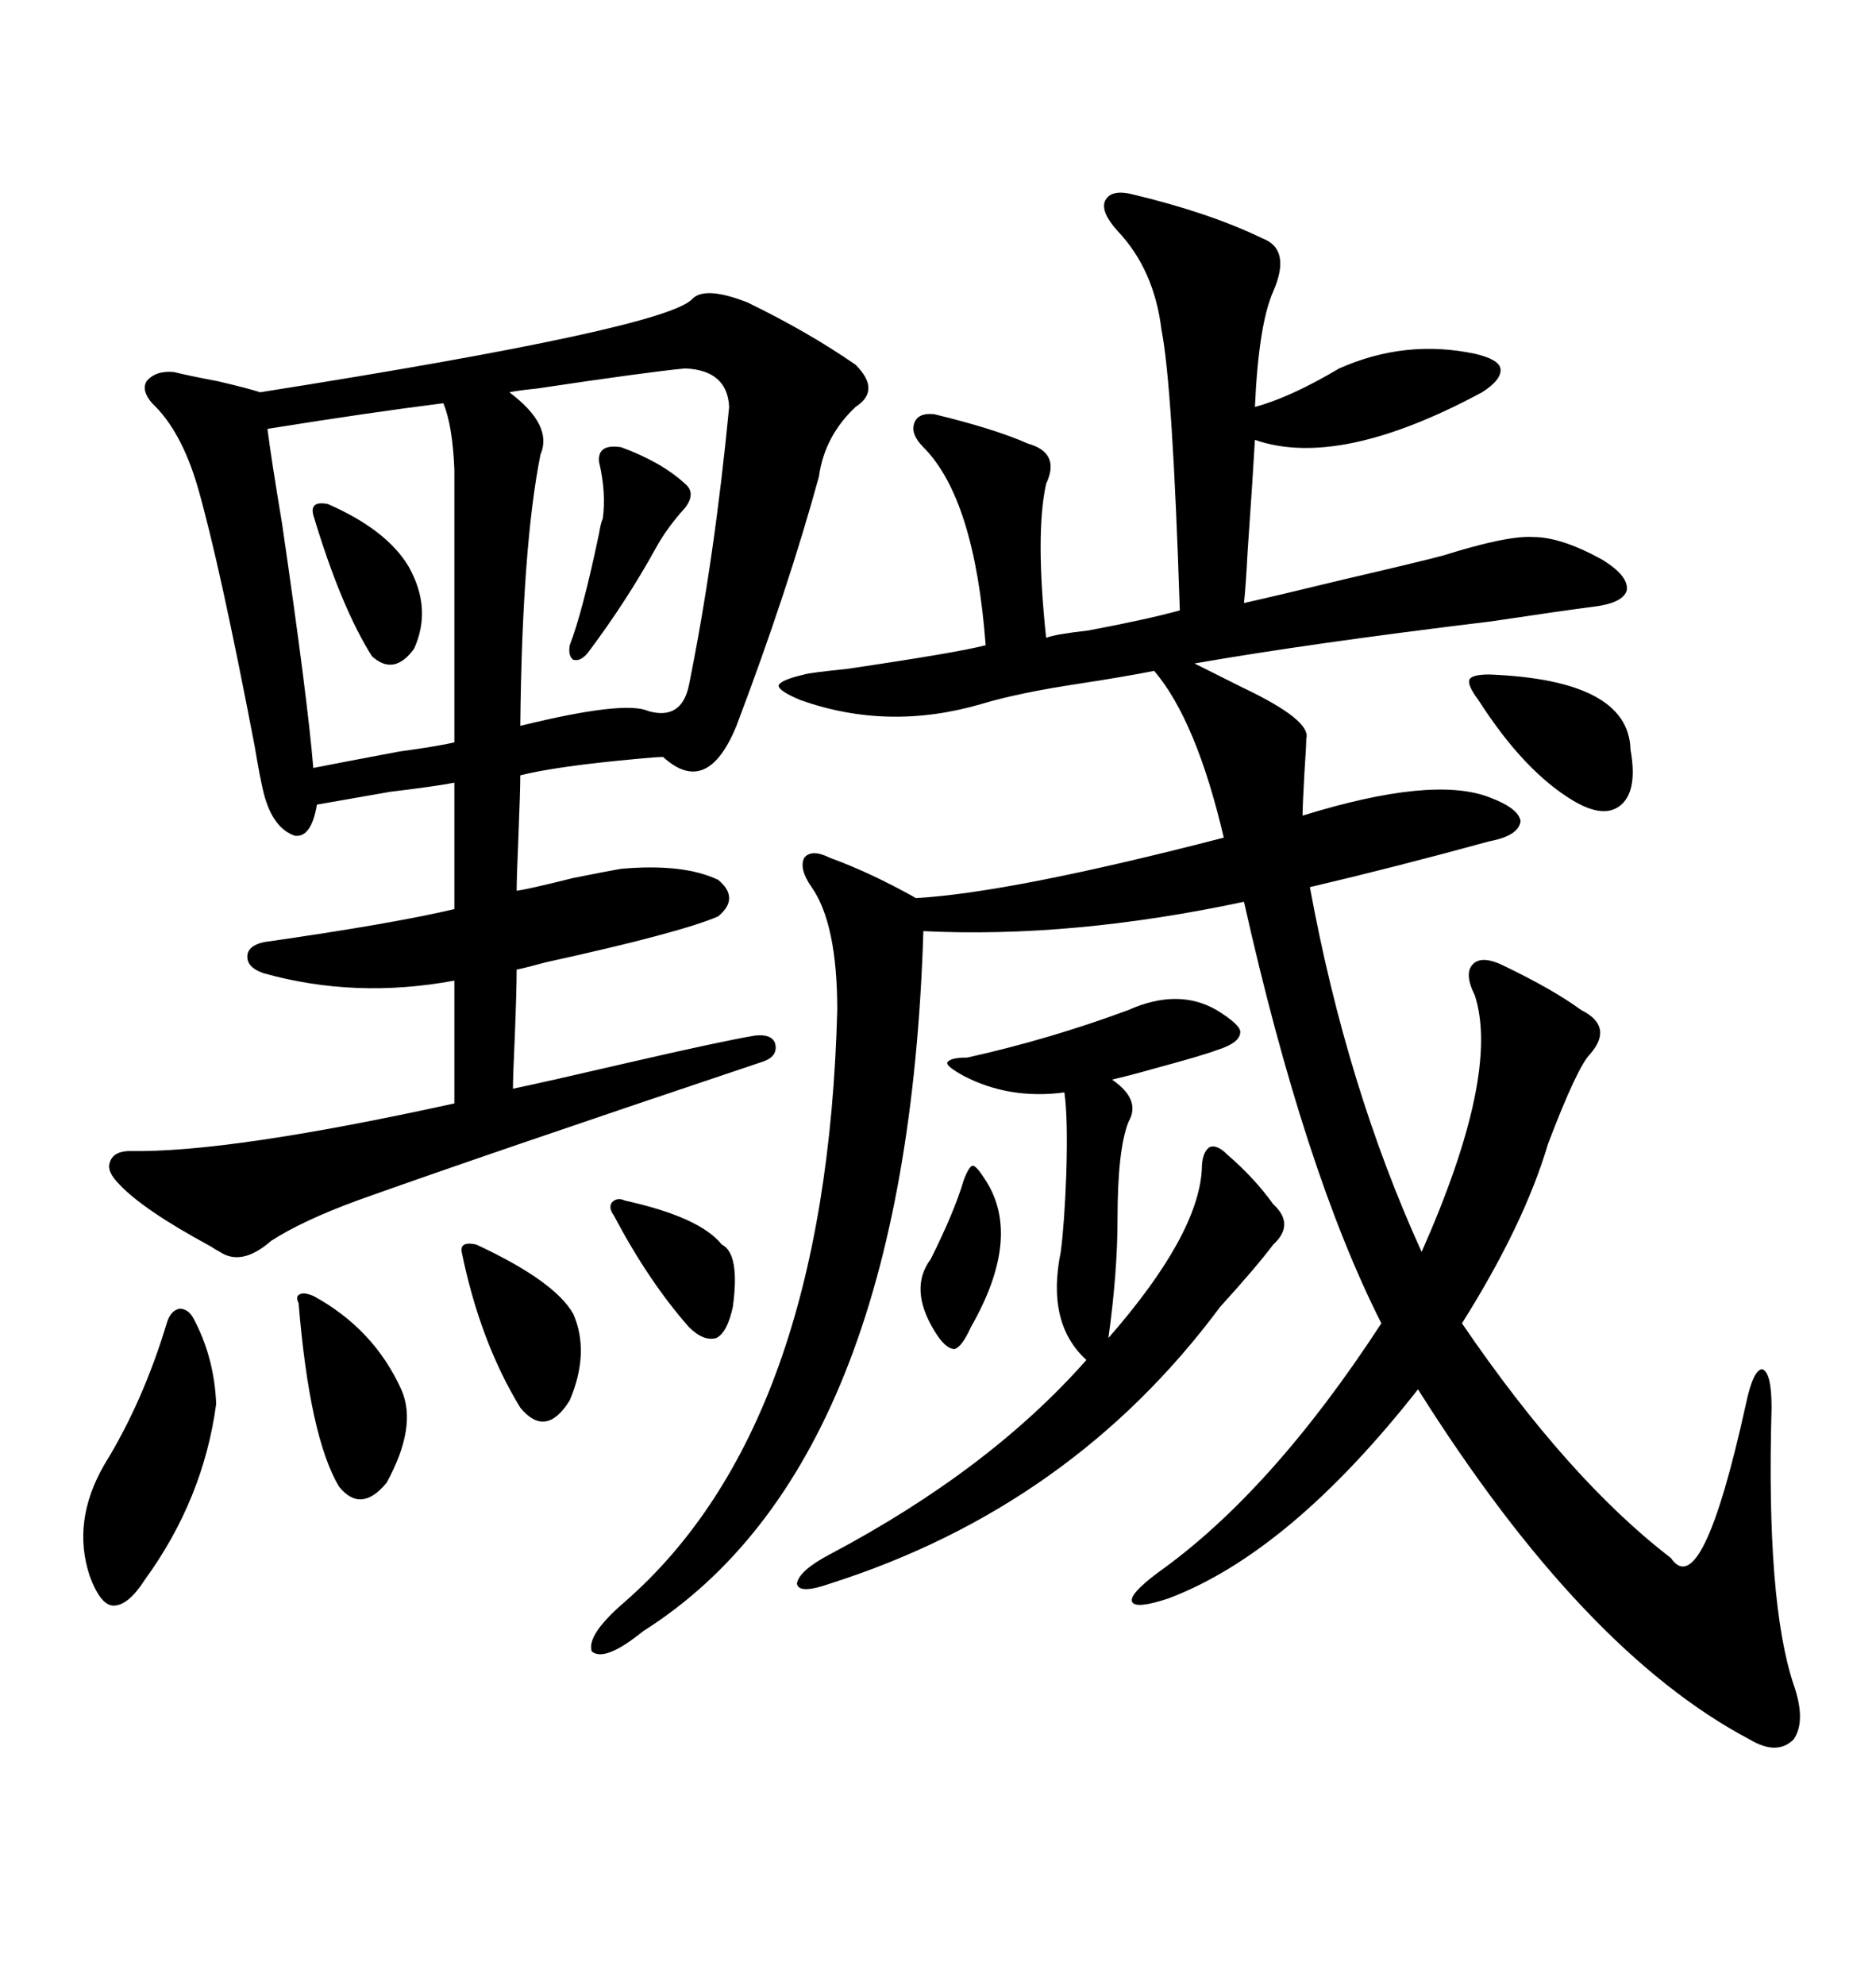 <svg xmlns="http://www.w3.org/2000/svg" xmlns:xlink="http://www.w3.org/1999/xlink" width="300" height="317.285"><path d="M181.05 31.05L181.05 31.05Q193.36 33.98 201.86 38.09L201.86 38.09Q206.54 39.84 203.61 46.58L203.61 46.58Q201.27 51.86 200.68 65.04L200.68 65.04Q206.25 63.57 214.16 58.89L214.16 58.89Q224.71 54.20 235.84 56.54L235.84 56.54Q239.65 57.42 239.94 58.89L239.94 58.89Q240.23 60.64 237.01 62.70L237.01 62.70Q214.16 75 200.68 70.31L200.68 70.31Q200.39 75.59 199.51 88.18L199.51 88.18Q199.22 93.75 198.93 96.39L198.93 96.39Q204.20 95.21 215.04 92.58L215.04 92.58Q227.64 89.65 230.86 88.77L230.86 88.77Q241.11 85.55 245.21 85.84L245.21 85.84Q249.61 85.84 256.05 89.36L256.05 89.36Q260.45 91.99 260.16 94.34L260.16 94.34Q259.57 96.39 254.88 96.97L254.88 96.97Q250.20 97.56 238.48 99.32L238.48 99.32Q209.47 102.83 191.02 106.05L191.02 106.05Q193.95 107.52 198.63 109.86L198.63 109.86Q209.77 115.14 208.89 118.07L208.89 118.07Q208.89 119.24 208.59 123.63L208.59 123.63Q208.30 128.91 208.30 130.37L208.30 130.37Q229.10 123.93 238.18 127.44L238.18 127.44Q242.87 129.20 243.16 131.25L243.16 131.25Q242.87 133.59 238.18 134.47L238.18 134.47Q223.24 138.57 209.47 141.80L209.47 141.80Q215.33 173.73 227.34 200.10L227.34 200.10Q239.94 171.68 235.84 159.08L235.84 159.08Q234.08 155.57 235.55 154.10L235.55 154.10Q237.01 152.64 240.53 154.39L240.53 154.39Q248.44 158.20 252.83 161.43L252.83 161.43Q258.11 164.06 254.30 168.46L254.30 168.46Q252.25 170.51 247.56 182.81L247.56 182.81Q243.75 195.70 233.79 211.52L233.79 211.52Q250.78 236.43 267.19 249.02L267.19 249.02Q272.17 256.35 279.20 224.41L279.20 224.41Q280.37 218.85 281.84 218.85L281.84 218.85Q283.30 219.43 283.30 225L283.30 225Q282.42 256.05 286.82 269.24L286.82 269.24Q288.87 275.10 286.82 278.03L286.82 278.03Q284.18 280.66 279.79 278.03L279.79 278.03Q253.13 263.96 226.76 222.07L226.76 222.07Q206.25 248.14 186.91 255.47L186.91 255.47Q181.64 257.23 181.05 256.05L181.05 256.05Q180.47 254.88 185.16 251.37L185.16 251.37Q203.32 238.48 220.90 211.52L220.90 211.52Q208.59 187.21 198.93 144.14L198.93 144.14Q171.39 150 147.66 148.83L147.66 148.83Q145.02 234.08 102.83 260.74L102.83 260.74Q96.68 265.72 94.63 263.96L94.63 263.96Q93.75 261.33 99.90 256.05L99.90 256.05Q132.13 227.93 133.89 161.43L133.89 161.43Q133.89 147.66 129.79 141.80L129.79 141.80Q127.73 138.87 128.61 137.11L128.61 137.11Q129.79 135.64 132.71 137.11L132.71 137.11Q139.16 139.45 146.48 143.55L146.48 143.55Q161.72 142.68 195.70 133.89L195.70 133.89Q191.31 115.14 184.57 107.23L184.57 107.23Q180.18 108.11 172.56 109.28L172.56 109.28Q162.89 110.74 157.03 112.50L157.03 112.50Q142.09 116.89 128.03 111.91L128.03 111.91Q124.51 110.45 124.51 109.57L124.51 109.57Q124.80 108.69 128.61 107.81L128.61 107.81Q129.49 107.52 135.35 106.93L135.35 106.93Q153.22 104.30 157.62 103.13L157.62 103.13Q155.86 79.69 147.66 71.48L147.66 71.48Q145.61 69.43 146.19 67.68L146.19 67.68Q146.78 65.92 149.41 66.21L149.41 66.21Q159.08 68.55 164.36 70.90L164.36 70.90Q169.63 72.36 167.29 77.34L167.29 77.34Q165.53 85.25 167.29 101.95L167.29 101.95Q168.75 101.37 174.02 100.78L174.02 100.78Q183.40 99.02 188.67 97.56L188.67 97.56Q187.50 61.52 185.74 52.73L185.74 52.73Q184.57 43.07 178.71 36.91L178.71 36.91Q176.07 33.98 176.66 32.23L176.66 32.23Q177.54 30.18 181.05 31.05ZM110.74 47.75L110.74 47.75Q112.79 45.70 119.53 48.34L119.53 48.34Q129.20 53.03 136.82 58.30L136.82 58.30Q140.92 62.40 136.82 65.04L136.82 65.04Q131.84 69.73 130.96 76.17L130.96 76.17Q125.98 94.34 117.77 116.02L117.77 116.02Q113.09 127.44 106.05 121.00L106.05 121.00Q104.88 121.00 101.95 121.29L101.95 121.29Q89.06 122.46 83.20 123.93L83.20 123.93Q83.20 126.27 82.91 133.59L82.91 133.59Q82.62 140.33 82.62 142.38L82.62 142.38Q84.67 142.09 91.70 140.33L91.70 140.33Q97.56 139.16 99.32 138.87L99.32 138.87Q109.28 137.99 114.84 140.63L114.84 140.63Q118.36 143.55 114.84 146.48L114.84 146.48Q108.69 149.12 87.30 153.81L87.30 153.81Q84.08 154.69 82.62 154.98L82.62 154.98Q82.62 158.20 82.32 165.82L82.32 165.82Q82.03 171.97 82.03 174.02L82.03 174.02Q87.60 172.85 100.20 169.92L100.20 169.92Q115.43 166.41 120.70 165.53L120.70 165.53Q123.34 165.23 123.93 166.70L123.93 166.70Q124.51 168.75 122.17 169.63L122.17 169.63Q76.76 184.86 57.13 191.89L57.13 191.89Q48.34 195.12 43.36 198.34L43.36 198.34Q38.67 202.44 35.16 200.10L35.16 200.10Q34.57 199.80 33.69 199.22L33.69 199.22Q22.85 193.36 19.04 189.26L19.04 189.26Q16.99 187.21 17.58 185.74L17.58 185.74Q18.16 183.98 20.80 183.98L20.80 183.98Q36.62 184.28 72.66 176.37L72.66 176.37L72.66 156.74Q56.84 159.67 42.19 155.57L42.19 155.57Q39.55 154.69 39.55 152.93L39.55 152.93Q39.55 151.17 42.19 150.59L42.19 150.59Q62.70 147.66 72.66 145.31L72.66 145.31L72.66 125.10Q69.73 125.68 62.40 126.56L62.40 126.56Q53.91 128.03 50.68 128.61L50.68 128.61Q49.80 133.89 47.17 133.59L47.17 133.59Q43.65 132.42 42.19 126.86L42.19 126.86Q41.60 124.51 40.72 119.24L40.72 119.24Q35.16 90.23 31.64 77.93L31.64 77.93Q29.00 68.85 24.32 64.45L24.32 64.45Q22.56 62.40 23.44 60.94L23.44 60.94Q24.90 59.18 27.83 59.47L27.83 59.47Q30.18 60.06 34.86 60.94L34.86 60.94Q39.84 62.11 41.60 62.70L41.60 62.70Q106.64 52.44 110.74 47.75ZM194.53 161.43L194.53 161.43Q198.34 163.77 198.34 164.94L198.34 164.94Q198.34 166.70 194.53 167.87L194.53 167.87Q192.19 168.75 184.57 170.80L184.57 170.80Q180.47 171.97 177.83 172.56L177.83 172.56Q182.52 175.78 180.47 179.30L180.47 179.30Q178.71 183.69 178.71 194.82L178.71 194.82Q178.71 203.32 177.25 213.87L177.25 213.87Q191.60 197.46 192.19 186.91L192.19 186.91Q192.19 184.28 193.36 183.40L193.36 183.40Q194.53 182.81 196.29 184.57L196.29 184.57Q200.68 188.38 203.61 192.48L203.61 192.48Q207.13 195.70 203.61 198.93L203.61 198.93Q200.98 202.44 195.12 208.89L195.12 208.89Q171.39 240.82 132.71 253.13L132.71 253.13Q127.73 254.88 127.44 253.13L127.44 253.13Q127.73 251.07 132.71 248.44L132.71 248.44Q158.20 234.96 173.73 217.38L173.73 217.38Q167.29 211.52 169.63 200.10L169.63 200.10Q170.21 195.70 170.51 187.79L170.51 187.79Q170.80 178.71 170.21 174.61L170.21 174.61Q161.43 175.78 154.10 171.97L154.10 171.97Q151.46 170.51 151.46 169.92L151.46 169.92Q151.76 169.04 154.69 169.04L154.69 169.04Q167.87 166.11 180.47 161.43L180.47 161.43Q188.38 157.91 194.53 161.43ZM109.57 58.89L109.57 58.89Q103.42 59.47 85.84 62.11L85.84 62.11Q82.91 62.40 81.45 62.70L81.45 62.70Q88.48 67.97 86.43 72.66L86.43 72.66Q83.50 87.30 83.20 116.02L83.20 116.02Q99.90 111.91 103.71 113.67L103.71 113.67Q108.98 115.14 110.16 109.57L110.16 109.57Q114.26 89.36 116.60 65.04L116.60 65.04Q116.31 59.18 109.57 58.89ZM70.90 64.45L70.90 64.45Q59.18 65.92 42.77 68.55L42.77 68.55Q43.36 73.24 45.12 83.79L45.12 83.79Q49.22 111.91 50.10 122.75L50.10 122.75Q54.49 121.88 63.87 120.12L63.87 120.12Q70.31 119.24 72.66 118.65L72.66 118.65L72.66 75Q72.36 67.97 70.90 64.45ZM31.05 210.94L31.05 210.94Q34.28 217.09 34.57 224.41L34.57 224.41Q32.52 239.65 23.14 252.54L23.14 252.54Q20.51 256.64 18.16 256.64L18.16 256.64Q16.11 256.64 14.36 251.95L14.36 251.95Q11.43 243.16 16.70 234.08L16.70 234.08Q22.85 224.12 26.66 211.52L26.66 211.52Q27.25 209.47 28.71 209.18L28.71 209.18Q30.18 209.18 31.05 210.94ZM50.10 207.13L50.10 207.13Q59.77 212.40 64.16 222.07L64.16 222.07Q66.80 227.93 61.82 237.01L61.82 237.01Q57.71 241.99 54.20 237.60L54.20 237.60Q49.51 229.69 47.75 208.30L47.75 208.30Q47.17 207.13 48.05 206.84L48.05 206.84Q48.63 206.54 50.10 207.13ZM238.18 107.81L238.18 107.81Q260.45 108.69 260.74 119.82L260.74 119.82Q261.91 126.27 259.28 128.61L259.28 128.61Q256.64 130.96 251.66 128.03L251.66 128.03Q243.75 123.34 236.43 111.91L236.43 111.91Q234.67 109.57 234.96 108.69L234.96 108.69Q235.25 107.81 238.18 107.81ZM76.17 198.93L76.17 198.93Q88.77 204.79 91.70 210.06L91.70 210.06Q94.34 216.21 91.11 223.83L91.11 223.83Q87.30 229.98 83.20 225L83.20 225Q76.76 214.45 73.83 200.10L73.83 200.10Q73.54 198.34 76.17 198.93ZM99.32 71.48L99.32 71.48Q105.76 73.83 109.57 77.34L109.57 77.34Q111.33 78.81 109.57 81.15L109.57 81.15Q106.64 84.38 104.88 87.60L104.88 87.60Q100.20 96.09 94.04 104.30L94.04 104.30Q92.87 105.76 91.70 105.47L91.70 105.47Q90.82 104.88 91.11 103.13L91.11 103.13Q93.16 97.85 95.80 85.25L95.80 85.25Q96.09 83.50 96.39 82.91L96.39 82.91Q96.97 78.81 95.80 73.83L95.80 73.83Q95.51 70.90 99.32 71.48ZM52.44 80.57L52.44 80.57Q61.82 84.67 65.33 90.53L65.33 90.53Q69.14 97.27 66.21 103.71L66.21 103.71Q62.99 108.11 59.47 104.88L59.47 104.88Q54.49 96.97 50.10 82.32L50.10 82.32Q49.51 79.98 52.44 80.57ZM99.90 191.89L99.90 191.89Q111.91 194.53 115.43 198.93L115.43 198.93Q118.36 200.39 117.19 208.89L117.19 208.89Q116.31 212.99 114.55 213.87L114.55 213.87Q112.50 214.45 110.16 212.11L110.16 212.11Q103.71 204.79 98.14 194.24L98.14 194.24Q97.27 193.07 97.85 192.19L97.85 192.19Q98.73 191.31 99.90 191.89ZM154.10 188.67L154.10 188.67Q154.98 186.33 155.57 186.33L155.57 186.33Q156.15 186.33 157.62 188.67L157.62 188.67Q163.48 197.75 155.27 212.11L155.27 212.11Q153.81 215.33 152.64 215.63L152.64 215.63Q151.17 215.63 149.41 212.70L149.41 212.70Q145.31 205.96 148.83 201.27L148.83 201.27Q152.64 193.65 154.10 188.67Z"/></svg>
